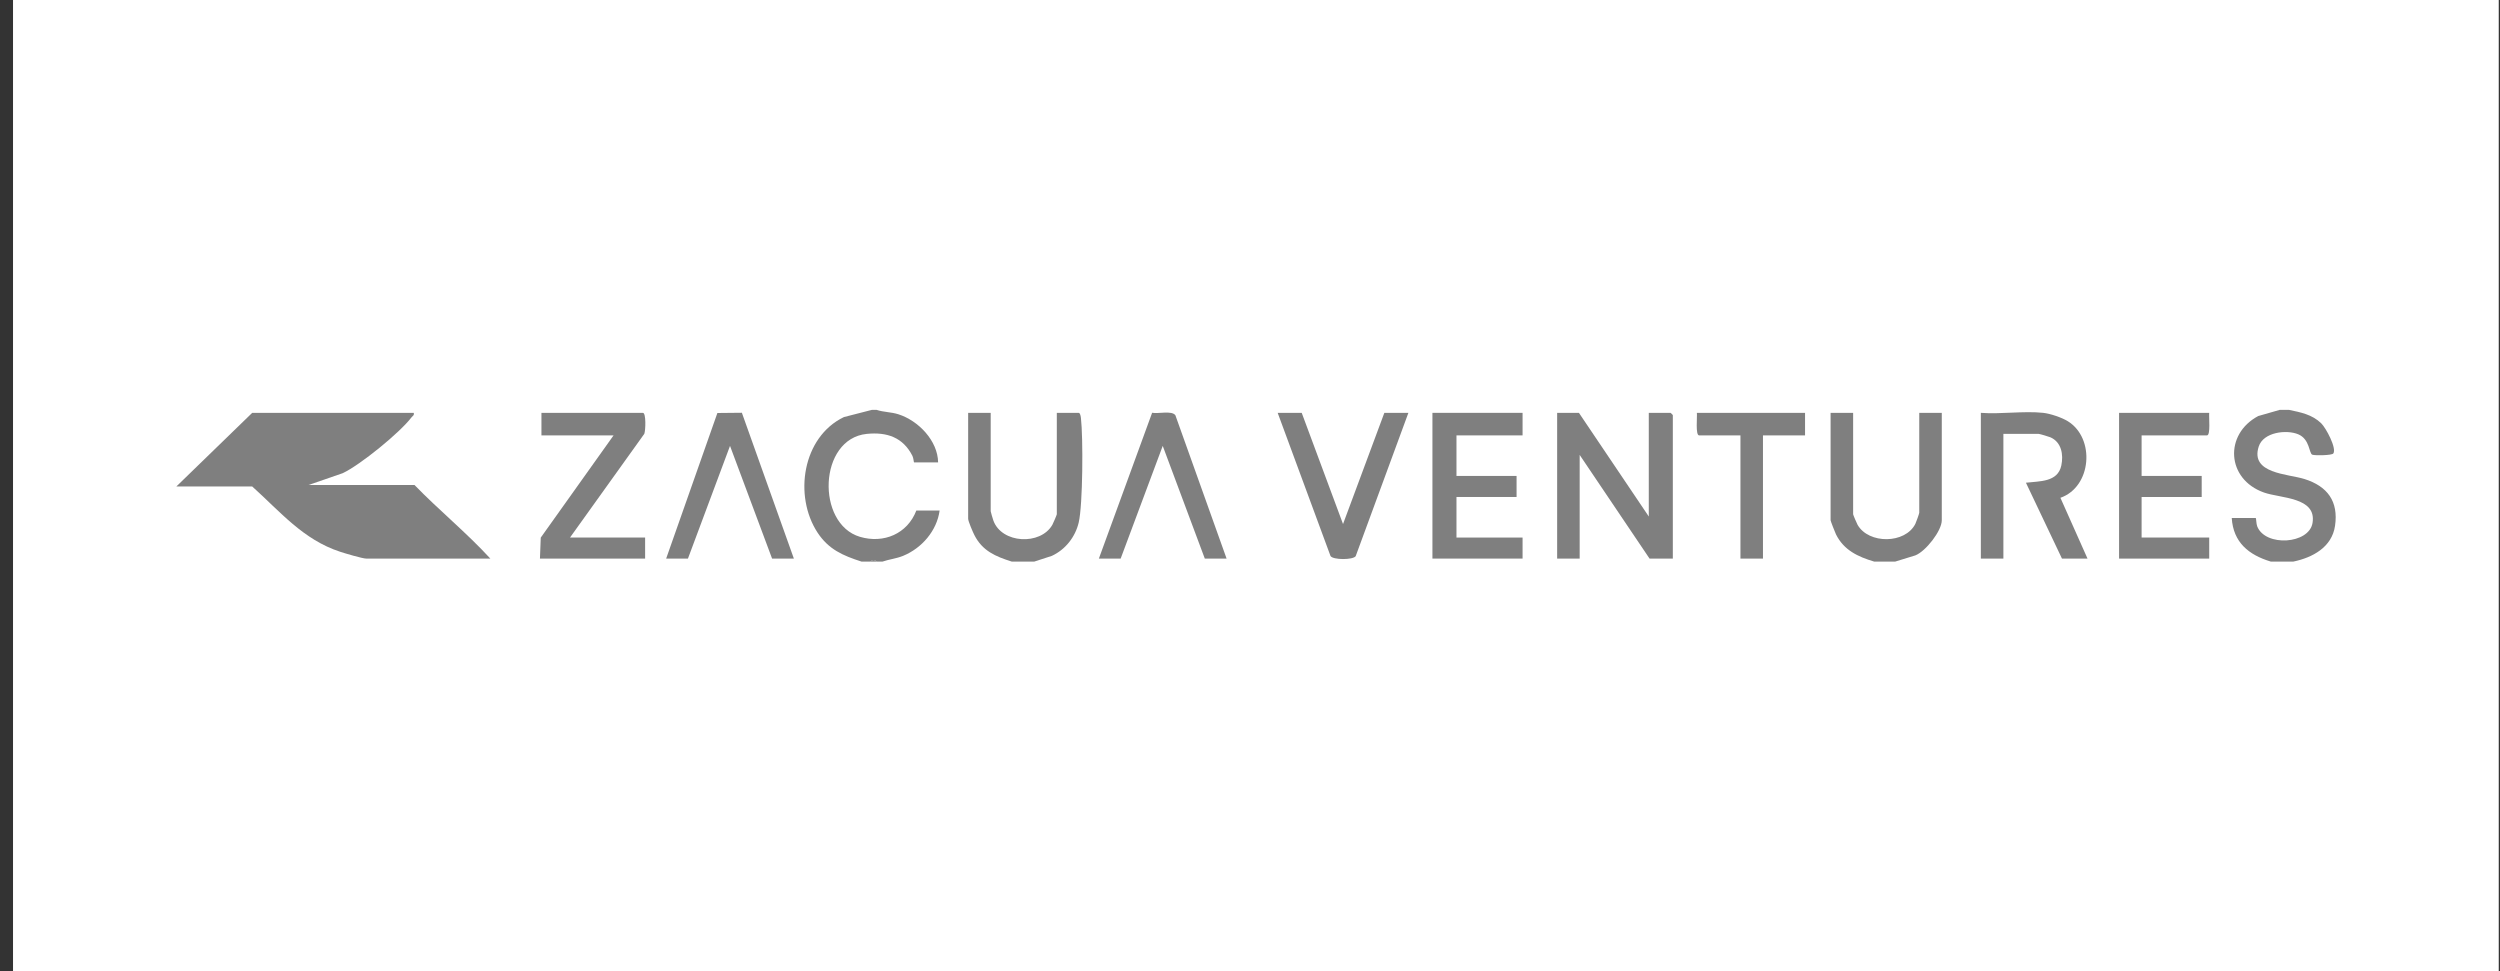 <svg width="175" height="68" viewBox="0 0 175 68" fill="none" xmlns="http://www.w3.org/2000/svg">
<rect x="0" y="0" width="175" height="68" fill="#333333" stroke="none"/>
<rect width="174" height="68" transform="translate(0.912)" fill="white"/>
<g clip-path="url(#clip0_8801_260)">
<path d="M61.355 28.689C61.849 28.856 62.371 28.835 62.886 28.999C64.287 29.445 65.647 30.85 65.668 32.37H63.985C63.961 32.37 63.949 32.068 63.869 31.909C63.209 30.613 62.083 30.23 60.674 30.372C57.286 30.716 57.119 36.667 60.197 37.578C61.858 38.069 63.519 37.367 64.144 35.735H65.774C65.582 37.156 64.522 38.375 63.216 38.91C62.738 39.105 62.256 39.146 61.777 39.311H61.356C61.227 39.167 61.069 39.164 60.936 39.311H60.305C59.005 38.894 57.999 38.456 57.23 37.285C55.545 34.715 56.165 30.592 59.074 29.195L61.04 28.689H61.355Z" fill="#7F7F7F"/>
<path d="M160.22 28.689C161.048 28.862 161.849 29.014 162.485 29.631C162.821 29.957 163.587 31.394 163.331 31.744C163.231 31.881 162.05 31.895 161.863 31.83C161.627 31.748 161.697 30.742 160.875 30.4C160.052 30.058 158.436 30.244 158.11 31.259C157.5 33.163 160.146 33.165 161.317 33.533C162.915 34.036 163.705 35.087 163.452 36.812C163.232 38.307 161.876 39.033 160.534 39.311H158.956C157.416 38.847 156.33 37.971 156.222 36.261H157.905C157.934 36.261 157.934 36.663 158.005 36.845C158.571 38.289 161.634 38.101 161.878 36.603C162.174 34.788 159.641 34.89 158.479 34.477C155.846 33.545 155.68 30.397 158.075 29.123L159.586 28.689H160.217H160.22Z" fill="#7F7F7F"/>
<path d="M70.821 39.311C69.691 38.952 68.771 38.567 68.207 37.456C68.101 37.25 67.771 36.483 67.771 36.314V28.899H69.349V35.788C69.349 35.835 69.5 36.34 69.537 36.441C70.121 38.052 72.831 38.192 73.665 36.738C73.72 36.643 73.977 36.038 73.977 35.998V28.899H75.502C75.618 28.899 75.653 29.156 75.665 29.262C75.824 30.612 75.803 35.337 75.508 36.582C75.267 37.595 74.575 38.473 73.629 38.911L72.4 39.311H70.822H70.821Z" fill="#7F7F7F"/>
<path d="M131.191 39.311C130.061 38.974 129.072 38.517 128.52 37.408C128.46 37.288 128.141 36.472 128.141 36.419V28.899H129.719V35.998C129.719 36.038 129.977 36.643 130.031 36.738C130.811 38.097 133.365 38.078 134.074 36.671C134.126 36.569 134.348 35.947 134.348 35.893V28.899H135.925V36.419C135.925 37.159 134.798 38.596 134.072 38.878L132.665 39.311H131.192H131.191Z" fill="#7F7F7F"/>
<path d="M61.355 39.311H60.935C61.068 39.164 61.226 39.167 61.355 39.311Z" fill="#7F7F7F"/>
<path d="M115.415 36.156V28.899H116.94C116.952 28.899 117.098 29.045 117.098 29.057V39.101H115.468L110.577 31.844V39.101H109V28.899H110.525L115.415 36.156Z" fill="#7F7F7F"/>
<path d="M143.023 28.899C143.517 28.952 144.321 29.222 144.749 29.487C146.674 30.677 146.425 34.08 144.229 34.846L146.126 39.102H144.338L141.815 33.79C142.755 33.674 144.041 33.767 144.292 32.587C144.455 31.82 144.302 30.944 143.523 30.609C143.409 30.561 142.777 30.372 142.709 30.372H140.237V39.101H138.66V28.899C140.054 29.006 141.655 28.754 143.025 28.899H143.023Z" fill="#7F7F7F"/>
<path d="M106.58 28.899V30.477H101.953V33.316H106.16V34.789H101.953V37.629H106.58V39.101H100.27V28.899H106.58Z" fill="#7F7F7F"/>
<path d="M154.645 28.899C154.611 29.156 154.757 30.477 154.488 30.477H149.912V33.316H154.119V34.789H149.912V37.629H154.645V39.101H148.335V28.899H154.645Z" fill="#7F7F7F"/>
<path d="M91.12 28.899L94.012 36.683L96.904 28.899H98.587L94.897 38.934C94.701 39.203 93.314 39.2 93.137 38.923L89.437 28.899H91.12Z" fill="#7F7F7F"/>
<path d="M85.861 39.101H84.336L81.391 31.212L78.446 39.101H76.921L80.649 28.893C81.067 28.98 82.026 28.722 82.276 29.066L85.861 39.101Z" fill="#7F7F7F"/>
<path d="M126.353 28.899V30.477H123.408V39.101H121.831V30.477H118.938C118.669 30.477 118.815 29.156 118.781 28.899H126.353Z" fill="#7F7F7F"/>
<path d="M28.962 28.899C29.008 29.083 28.885 29.109 28.804 29.216C27.99 30.287 25.214 32.552 23.984 33.125L21.599 33.949H29.014C30.732 35.721 32.657 37.285 34.325 39.102H25.649C25.374 39.102 24.156 38.737 23.812 38.624C21.213 37.773 19.616 35.816 17.655 34.054H12.344L17.655 28.899H28.962Z" fill="#7F7F7F"/>
<path d="M39.9 37.629H45.158V39.101H37.796L37.853 37.633L42.95 30.477H37.901V28.899H45.001C45.236 28.899 45.192 30.13 45.102 30.367L39.9 37.629Z" fill="#7F7F7F"/>
<path d="M46.631 39.101L50.217 28.91L51.931 28.893L55.571 39.101H54.046L51.101 31.212L48.156 39.101H46.631Z" fill="#7F7F7F"/>
</g>
<defs>
<clipPath id="clip0_8801_260">
<rect width="151.346" height="10.623" fill="white" transform="translate(12.239 28.689)"/>
</clipPath>
</defs>
</svg>
